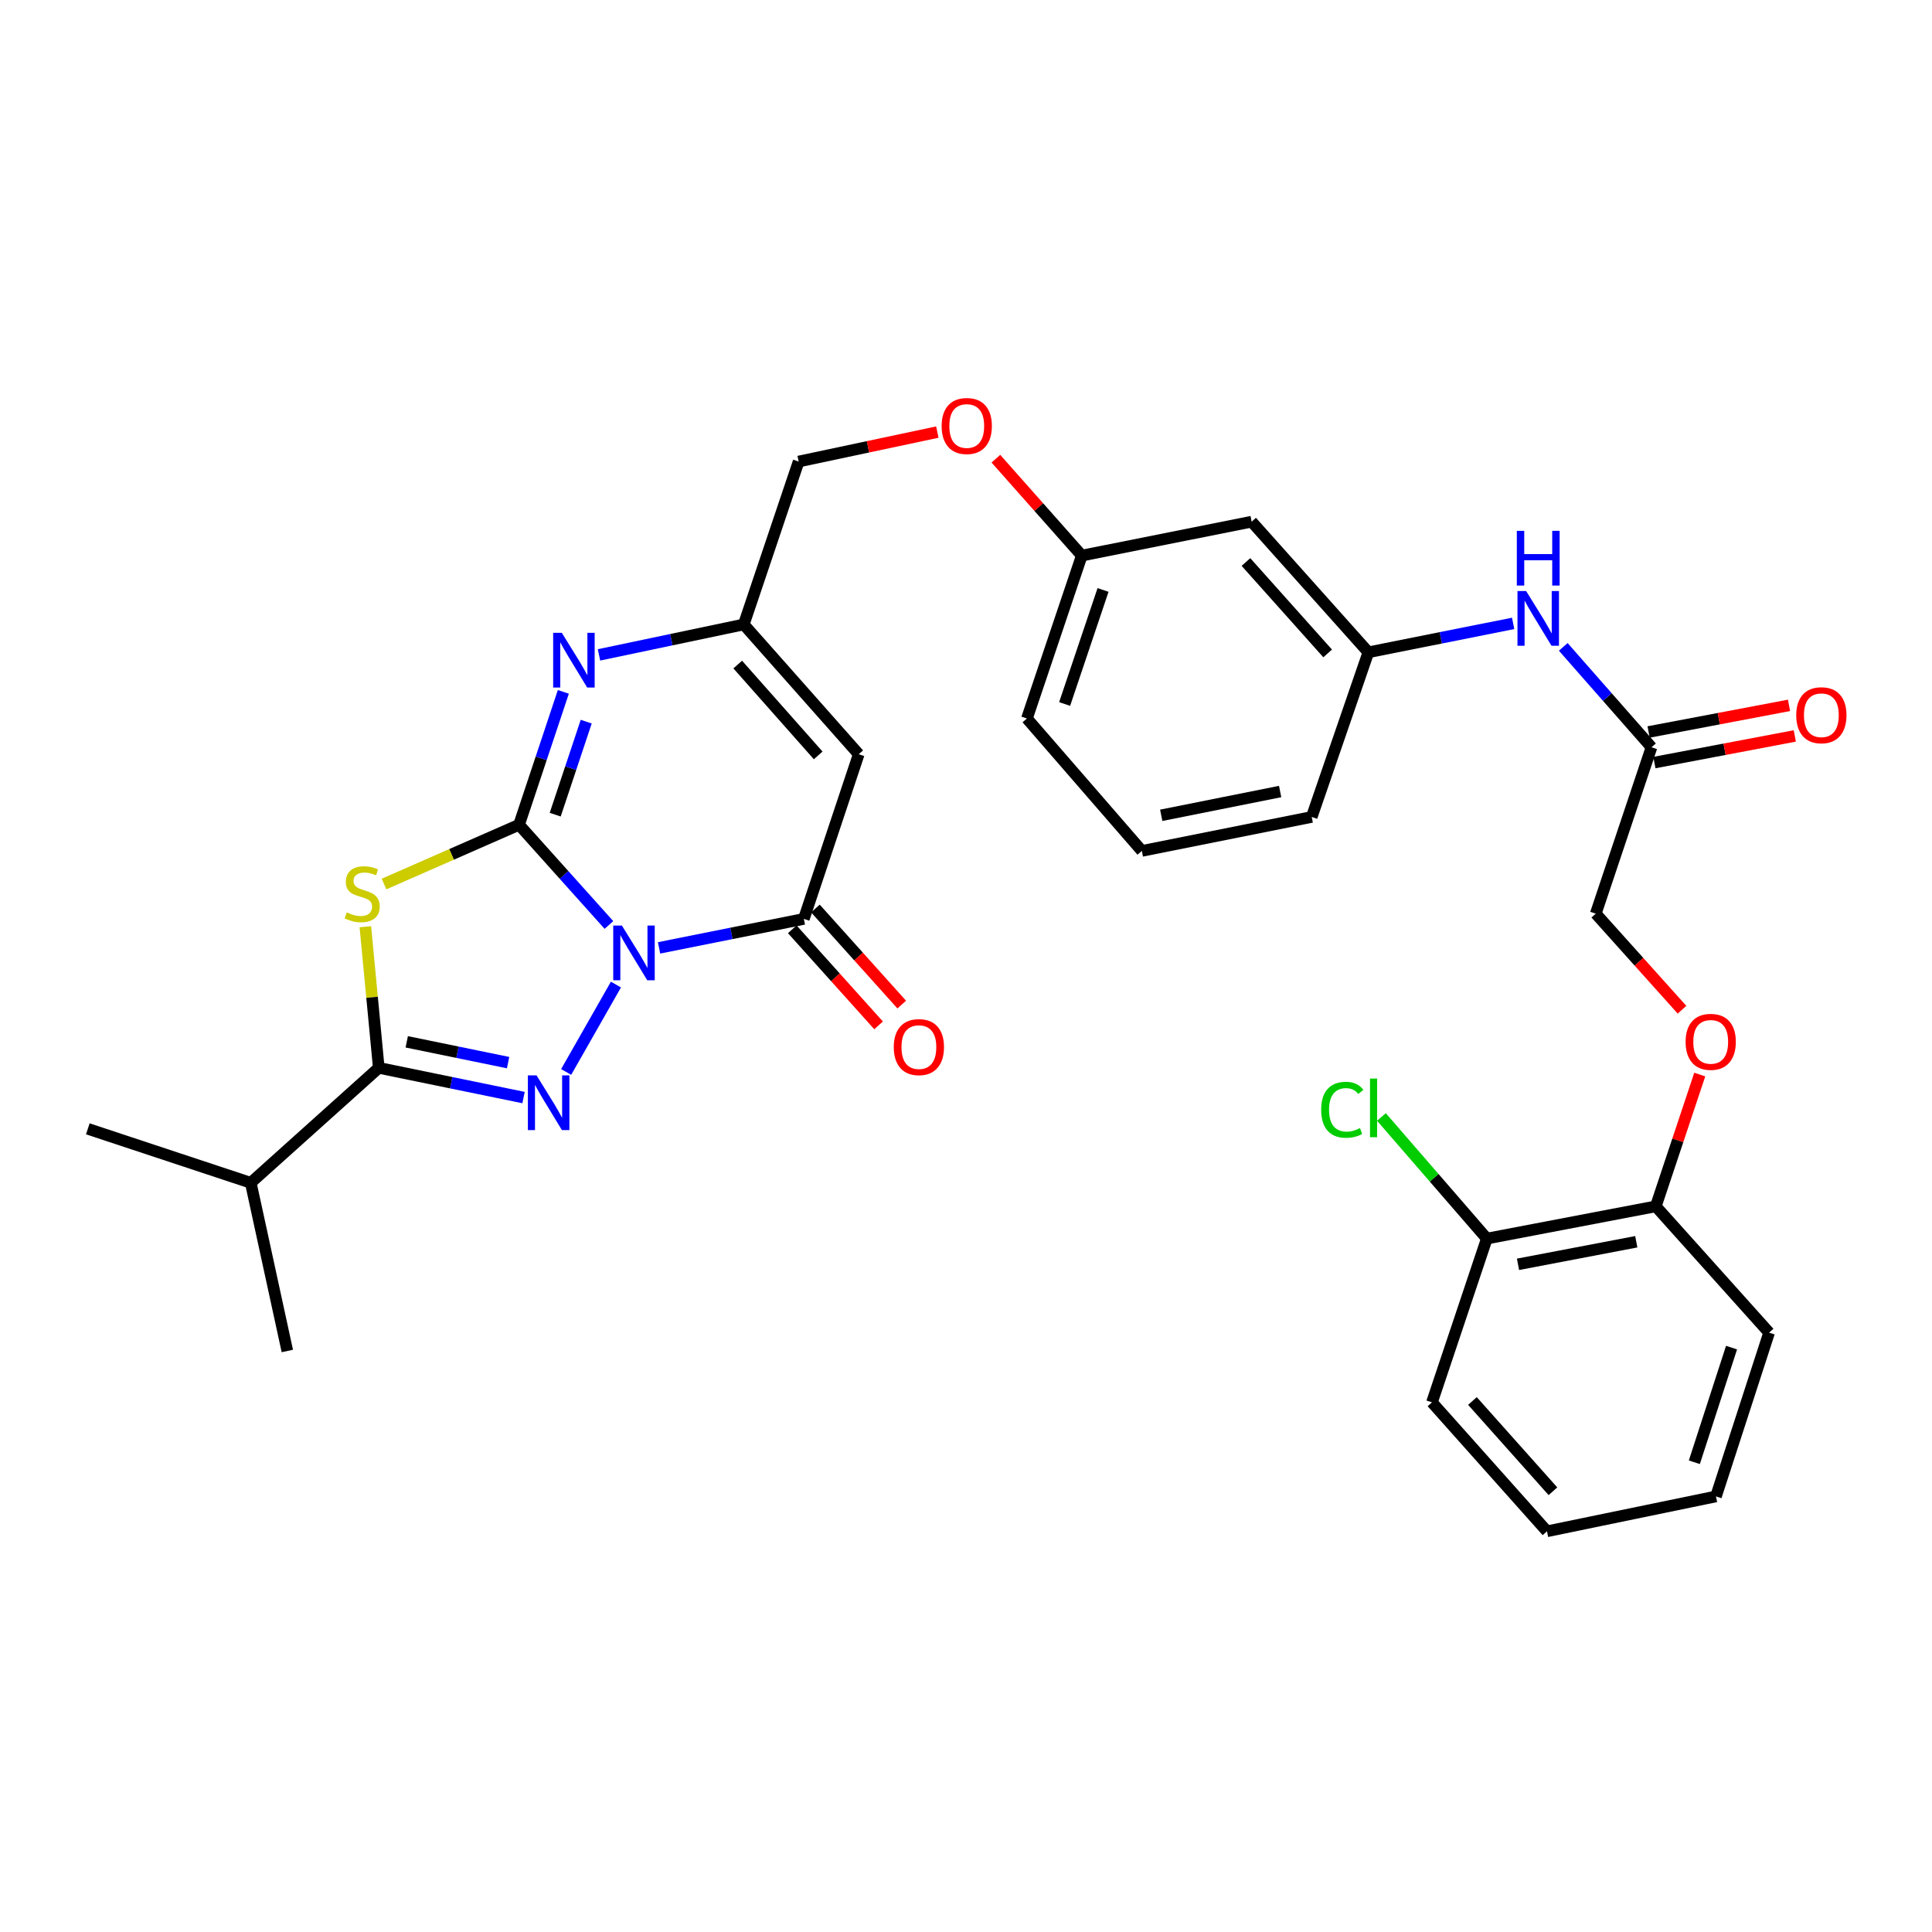 <?xml version='1.0' encoding='iso-8859-1'?>
<svg version='1.1' baseProfile='full'
              xmlns='http://www.w3.org/2000/svg'
                      xmlns:rdkit='http://www.rdkit.org/xml'
                      xmlns:xlink='http://www.w3.org/1999/xlink'
                  xml:space='preserve'
width='1000px' height='1000px' viewBox='0 0 1000 1000'>
<!-- END OF HEADER -->
<rect style='opacity:1.0;fill:#FFFFFF;stroke:none' width='1000' height='1000' x='0' y='0'> </rect>
<path class='bond-0' d='M 315.181,478.765 L 291.918,452.833' style='fill:none;fill-rule:evenodd;stroke:#0000FF;stroke-width:6px;stroke-linecap:butt;stroke-linejoin:miter;stroke-opacity:1' />
<path class='bond-0' d='M 291.918,452.833 L 268.655,426.9' style='fill:none;fill-rule:evenodd;stroke:#000000;stroke-width:6px;stroke-linecap:butt;stroke-linejoin:miter;stroke-opacity:1' />
<path class='bond-1' d='M 318.81,509.612 L 293.042,554.842' style='fill:none;fill-rule:evenodd;stroke:#0000FF;stroke-width:6px;stroke-linecap:butt;stroke-linejoin:miter;stroke-opacity:1' />
<path class='bond-4' d='M 341.13,490.622 L 378.599,483.121' style='fill:none;fill-rule:evenodd;stroke:#0000FF;stroke-width:6px;stroke-linecap:butt;stroke-linejoin:miter;stroke-opacity:1' />
<path class='bond-4' d='M 378.599,483.121 L 416.068,475.621' style='fill:none;fill-rule:evenodd;stroke:#000000;stroke-width:6px;stroke-linecap:butt;stroke-linejoin:miter;stroke-opacity:1' />
<path class='bond-2' d='M 268.655,426.9 L 233.712,442.236' style='fill:none;fill-rule:evenodd;stroke:#000000;stroke-width:6px;stroke-linecap:butt;stroke-linejoin:miter;stroke-opacity:1' />
<path class='bond-2' d='M 233.712,442.236 L 198.769,457.572' style='fill:none;fill-rule:evenodd;stroke:#CCCC00;stroke-width:6px;stroke-linecap:butt;stroke-linejoin:miter;stroke-opacity:1' />
<path class='bond-5' d='M 268.655,426.9 L 280.121,392.503' style='fill:none;fill-rule:evenodd;stroke:#000000;stroke-width:6px;stroke-linecap:butt;stroke-linejoin:miter;stroke-opacity:1' />
<path class='bond-5' d='M 280.121,392.503 L 291.586,358.106' style='fill:none;fill-rule:evenodd;stroke:#0000FF;stroke-width:6px;stroke-linecap:butt;stroke-linejoin:miter;stroke-opacity:1' />
<path class='bond-5' d='M 287.374,421.674 L 295.4,397.596' style='fill:none;fill-rule:evenodd;stroke:#000000;stroke-width:6px;stroke-linecap:butt;stroke-linejoin:miter;stroke-opacity:1' />
<path class='bond-5' d='M 295.4,397.596 L 303.426,373.518' style='fill:none;fill-rule:evenodd;stroke:#0000FF;stroke-width:6px;stroke-linecap:butt;stroke-linejoin:miter;stroke-opacity:1' />
<path class='bond-3' d='M 270.989,568.096 L 233.521,560.405' style='fill:none;fill-rule:evenodd;stroke:#0000FF;stroke-width:6px;stroke-linecap:butt;stroke-linejoin:miter;stroke-opacity:1' />
<path class='bond-3' d='M 233.521,560.405 L 196.053,552.714' style='fill:none;fill-rule:evenodd;stroke:#000000;stroke-width:6px;stroke-linecap:butt;stroke-linejoin:miter;stroke-opacity:1' />
<path class='bond-3' d='M 262.987,550.012 L 236.76,544.628' style='fill:none;fill-rule:evenodd;stroke:#0000FF;stroke-width:6px;stroke-linecap:butt;stroke-linejoin:miter;stroke-opacity:1' />
<path class='bond-3' d='M 236.76,544.628 L 210.532,539.244' style='fill:none;fill-rule:evenodd;stroke:#000000;stroke-width:6px;stroke-linecap:butt;stroke-linejoin:miter;stroke-opacity:1' />
<path class='bond-32' d='M 189.104,479.675 L 192.578,516.194' style='fill:none;fill-rule:evenodd;stroke:#CCCC00;stroke-width:6px;stroke-linecap:butt;stroke-linejoin:miter;stroke-opacity:1' />
<path class='bond-32' d='M 192.578,516.194 L 196.053,552.714' style='fill:none;fill-rule:evenodd;stroke:#000000;stroke-width:6px;stroke-linecap:butt;stroke-linejoin:miter;stroke-opacity:1' />
<path class='bond-15' d='M 196.053,552.714 L 129.787,612.216' style='fill:none;fill-rule:evenodd;stroke:#000000;stroke-width:6px;stroke-linecap:butt;stroke-linejoin:miter;stroke-opacity:1' />
<path class='bond-6' d='M 416.068,475.621 L 444.477,390.394' style='fill:none;fill-rule:evenodd;stroke:#000000;stroke-width:6px;stroke-linecap:butt;stroke-linejoin:miter;stroke-opacity:1' />
<path class='bond-10' d='M 410.078,481.003 L 432.418,505.867' style='fill:none;fill-rule:evenodd;stroke:#000000;stroke-width:6px;stroke-linecap:butt;stroke-linejoin:miter;stroke-opacity:1' />
<path class='bond-10' d='M 432.418,505.867 L 454.757,530.731' style='fill:none;fill-rule:evenodd;stroke:#FF0000;stroke-width:6px;stroke-linecap:butt;stroke-linejoin:miter;stroke-opacity:1' />
<path class='bond-10' d='M 422.058,470.238 L 444.398,495.103' style='fill:none;fill-rule:evenodd;stroke:#000000;stroke-width:6px;stroke-linecap:butt;stroke-linejoin:miter;stroke-opacity:1' />
<path class='bond-10' d='M 444.398,495.103 L 466.738,519.967' style='fill:none;fill-rule:evenodd;stroke:#FF0000;stroke-width:6px;stroke-linecap:butt;stroke-linejoin:miter;stroke-opacity:1' />
<path class='bond-33' d='M 310.041,338.97 L 347.508,331.092' style='fill:none;fill-rule:evenodd;stroke:#0000FF;stroke-width:6px;stroke-linecap:butt;stroke-linejoin:miter;stroke-opacity:1' />
<path class='bond-33' d='M 347.508,331.092 L 384.975,323.215' style='fill:none;fill-rule:evenodd;stroke:#000000;stroke-width:6px;stroke-linecap:butt;stroke-linejoin:miter;stroke-opacity:1' />
<path class='bond-7' d='M 444.477,390.394 L 384.975,323.215' style='fill:none;fill-rule:evenodd;stroke:#000000;stroke-width:6px;stroke-linecap:butt;stroke-linejoin:miter;stroke-opacity:1' />
<path class='bond-7' d='M 423.495,390.996 L 381.843,343.97' style='fill:none;fill-rule:evenodd;stroke:#000000;stroke-width:6px;stroke-linecap:butt;stroke-linejoin:miter;stroke-opacity:1' />
<path class='bond-18' d='M 384.975,323.215 L 413.375,238.891' style='fill:none;fill-rule:evenodd;stroke:#000000;stroke-width:6px;stroke-linecap:butt;stroke-linejoin:miter;stroke-opacity:1' />
<path class='bond-8' d='M 854.809,386.788 L 831.977,360.805' style='fill:none;fill-rule:evenodd;stroke:#000000;stroke-width:6px;stroke-linecap:butt;stroke-linejoin:miter;stroke-opacity:1' />
<path class='bond-8' d='M 831.977,360.805 L 809.144,334.822' style='fill:none;fill-rule:evenodd;stroke:#0000FF;stroke-width:6px;stroke-linecap:butt;stroke-linejoin:miter;stroke-opacity:1' />
<path class='bond-16' d='M 856.309,394.7 L 892.651,387.81' style='fill:none;fill-rule:evenodd;stroke:#000000;stroke-width:6px;stroke-linecap:butt;stroke-linejoin:miter;stroke-opacity:1' />
<path class='bond-16' d='M 892.651,387.81 L 928.992,380.919' style='fill:none;fill-rule:evenodd;stroke:#FF0000;stroke-width:6px;stroke-linecap:butt;stroke-linejoin:miter;stroke-opacity:1' />
<path class='bond-16' d='M 853.309,378.876 L 889.651,371.986' style='fill:none;fill-rule:evenodd;stroke:#000000;stroke-width:6px;stroke-linecap:butt;stroke-linejoin:miter;stroke-opacity:1' />
<path class='bond-16' d='M 889.651,371.986 L 925.992,365.095' style='fill:none;fill-rule:evenodd;stroke:#FF0000;stroke-width:6px;stroke-linecap:butt;stroke-linejoin:miter;stroke-opacity:1' />
<path class='bond-19' d='M 854.809,386.788 L 825.962,472.9' style='fill:none;fill-rule:evenodd;stroke:#000000;stroke-width:6px;stroke-linecap:butt;stroke-linejoin:miter;stroke-opacity:1' />
<path class='bond-9' d='M 783.203,322.665 L 745.733,330.142' style='fill:none;fill-rule:evenodd;stroke:#0000FF;stroke-width:6px;stroke-linecap:butt;stroke-linejoin:miter;stroke-opacity:1' />
<path class='bond-9' d='M 745.733,330.142 L 708.264,337.62' style='fill:none;fill-rule:evenodd;stroke:#000000;stroke-width:6px;stroke-linecap:butt;stroke-linejoin:miter;stroke-opacity:1' />
<path class='bond-11' d='M 870.608,522.629 L 848.285,497.765' style='fill:none;fill-rule:evenodd;stroke:#FF0000;stroke-width:6px;stroke-linecap:butt;stroke-linejoin:miter;stroke-opacity:1' />
<path class='bond-11' d='M 848.285,497.765 L 825.962,472.9' style='fill:none;fill-rule:evenodd;stroke:#000000;stroke-width:6px;stroke-linecap:butt;stroke-linejoin:miter;stroke-opacity:1' />
<path class='bond-13' d='M 879.792,556.182 L 868.414,590.292' style='fill:none;fill-rule:evenodd;stroke:#FF0000;stroke-width:6px;stroke-linecap:butt;stroke-linejoin:miter;stroke-opacity:1' />
<path class='bond-13' d='M 868.414,590.292 L 857.037,624.403' style='fill:none;fill-rule:evenodd;stroke:#000000;stroke-width:6px;stroke-linecap:butt;stroke-linejoin:miter;stroke-opacity:1' />
<path class='bond-12' d='M 708.264,337.62 L 647.849,270.02' style='fill:none;fill-rule:evenodd;stroke:#000000;stroke-width:6px;stroke-linecap:butt;stroke-linejoin:miter;stroke-opacity:1' />
<path class='bond-12' d='M 687.193,338.213 L 644.902,290.893' style='fill:none;fill-rule:evenodd;stroke:#000000;stroke-width:6px;stroke-linecap:butt;stroke-linejoin:miter;stroke-opacity:1' />
<path class='bond-34' d='M 708.264,337.62 L 678.942,422.847' style='fill:none;fill-rule:evenodd;stroke:#000000;stroke-width:6px;stroke-linecap:butt;stroke-linejoin:miter;stroke-opacity:1' />
<path class='bond-17' d='M 857.037,624.403 L 769.582,641.09' style='fill:none;fill-rule:evenodd;stroke:#000000;stroke-width:6px;stroke-linecap:butt;stroke-linejoin:miter;stroke-opacity:1' />
<path class='bond-17' d='M 846.938,642.726 L 785.719,654.408' style='fill:none;fill-rule:evenodd;stroke:#000000;stroke-width:6px;stroke-linecap:butt;stroke-linejoin:miter;stroke-opacity:1' />
<path class='bond-25' d='M 857.037,624.403 L 915.689,689.775' style='fill:none;fill-rule:evenodd;stroke:#000000;stroke-width:6px;stroke-linecap:butt;stroke-linejoin:miter;stroke-opacity:1' />
<path class='bond-14' d='M 647.849,270.02 L 559.929,287.576' style='fill:none;fill-rule:evenodd;stroke:#000000;stroke-width:6px;stroke-linecap:butt;stroke-linejoin:miter;stroke-opacity:1' />
<path class='bond-28' d='M 129.787,612.216 L 148.72,699.268' style='fill:none;fill-rule:evenodd;stroke:#000000;stroke-width:6px;stroke-linecap:butt;stroke-linejoin:miter;stroke-opacity:1' />
<path class='bond-29' d='M 129.787,612.216 L 45.455,584.281' style='fill:none;fill-rule:evenodd;stroke:#000000;stroke-width:6px;stroke-linecap:butt;stroke-linejoin:miter;stroke-opacity:1' />
<path class='bond-22' d='M 769.582,641.09 L 742.309,609.617' style='fill:none;fill-rule:evenodd;stroke:#000000;stroke-width:6px;stroke-linecap:butt;stroke-linejoin:miter;stroke-opacity:1' />
<path class='bond-22' d='M 742.309,609.617 L 715.035,578.143' style='fill:none;fill-rule:evenodd;stroke:#00CC00;stroke-width:6px;stroke-linecap:butt;stroke-linejoin:miter;stroke-opacity:1' />
<path class='bond-26' d='M 769.582,641.09 L 741.182,725.861' style='fill:none;fill-rule:evenodd;stroke:#000000;stroke-width:6px;stroke-linecap:butt;stroke-linejoin:miter;stroke-opacity:1' />
<path class='bond-20' d='M 413.375,238.891 L 449.271,231.269' style='fill:none;fill-rule:evenodd;stroke:#000000;stroke-width:6px;stroke-linecap:butt;stroke-linejoin:miter;stroke-opacity:1' />
<path class='bond-20' d='M 449.271,231.269 L 485.167,223.647' style='fill:none;fill-rule:evenodd;stroke:#FF0000;stroke-width:6px;stroke-linecap:butt;stroke-linejoin:miter;stroke-opacity:1' />
<path class='bond-21' d='M 515.465,237.418 L 537.697,262.497' style='fill:none;fill-rule:evenodd;stroke:#FF0000;stroke-width:6px;stroke-linecap:butt;stroke-linejoin:miter;stroke-opacity:1' />
<path class='bond-21' d='M 537.697,262.497 L 559.929,287.576' style='fill:none;fill-rule:evenodd;stroke:#000000;stroke-width:6px;stroke-linecap:butt;stroke-linejoin:miter;stroke-opacity:1' />
<path class='bond-27' d='M 559.929,287.576 L 531.529,371.899' style='fill:none;fill-rule:evenodd;stroke:#000000;stroke-width:6px;stroke-linecap:butt;stroke-linejoin:miter;stroke-opacity:1' />
<path class='bond-27' d='M 570.932,305.365 L 551.052,364.391' style='fill:none;fill-rule:evenodd;stroke:#000000;stroke-width:6px;stroke-linecap:butt;stroke-linejoin:miter;stroke-opacity:1' />
<path class='bond-23' d='M 591.022,440.429 L 531.529,371.899' style='fill:none;fill-rule:evenodd;stroke:#000000;stroke-width:6px;stroke-linecap:butt;stroke-linejoin:miter;stroke-opacity:1' />
<path class='bond-24' d='M 591.022,440.429 L 678.942,422.847' style='fill:none;fill-rule:evenodd;stroke:#000000;stroke-width:6px;stroke-linecap:butt;stroke-linejoin:miter;stroke-opacity:1' />
<path class='bond-24' d='M 601.052,421.999 L 662.596,409.691' style='fill:none;fill-rule:evenodd;stroke:#000000;stroke-width:6px;stroke-linecap:butt;stroke-linejoin:miter;stroke-opacity:1' />
<path class='bond-30' d='M 915.689,689.775 L 888.184,774.545' style='fill:none;fill-rule:evenodd;stroke:#000000;stroke-width:6px;stroke-linecap:butt;stroke-linejoin:miter;stroke-opacity:1' />
<path class='bond-30' d='M 896.244,697.52 L 876.99,756.859' style='fill:none;fill-rule:evenodd;stroke:#000000;stroke-width:6px;stroke-linecap:butt;stroke-linejoin:miter;stroke-opacity:1' />
<path class='bond-35' d='M 741.182,725.861 L 800.711,792.602' style='fill:none;fill-rule:evenodd;stroke:#000000;stroke-width:6px;stroke-linecap:butt;stroke-linejoin:miter;stroke-opacity:1' />
<path class='bond-35' d='M 762.131,725.151 L 803.802,771.87' style='fill:none;fill-rule:evenodd;stroke:#000000;stroke-width:6px;stroke-linecap:butt;stroke-linejoin:miter;stroke-opacity:1' />
<path class='bond-31' d='M 888.184,774.545 L 800.711,792.602' style='fill:none;fill-rule:evenodd;stroke:#000000;stroke-width:6px;stroke-linecap:butt;stroke-linejoin:miter;stroke-opacity:1' />
<path  class='atom-0' d='M 321.888 479.061
L 331.168 494.061
Q 332.088 495.541, 333.568 498.221
Q 335.048 500.901, 335.128 501.061
L 335.128 479.061
L 338.888 479.061
L 338.888 507.381
L 335.008 507.381
L 325.048 490.981
Q 323.888 489.061, 322.648 486.861
Q 321.448 484.661, 321.088 483.981
L 321.088 507.381
L 317.408 507.381
L 317.408 479.061
L 321.888 479.061
' fill='#0000FF'/>
<path  class='atom-2' d='M 277.713 556.601
L 286.993 571.601
Q 287.913 573.081, 289.393 575.761
Q 290.873 578.441, 290.953 578.601
L 290.953 556.601
L 294.713 556.601
L 294.713 584.921
L 290.833 584.921
L 280.873 568.521
Q 279.713 566.601, 278.473 564.401
Q 277.273 562.201, 276.913 561.521
L 276.913 584.921
L 273.233 584.921
L 273.233 556.601
L 277.713 556.601
' fill='#0000FF'/>
<path  class='atom-3' d='M 179.472 472.25
Q 179.792 472.37, 181.112 472.93
Q 182.432 473.49, 183.872 473.85
Q 185.352 474.17, 186.792 474.17
Q 189.472 474.17, 191.032 472.89
Q 192.592 471.57, 192.592 469.29
Q 192.592 467.73, 191.792 466.77
Q 191.032 465.81, 189.832 465.29
Q 188.632 464.77, 186.632 464.17
Q 184.112 463.41, 182.592 462.69
Q 181.112 461.97, 180.032 460.45
Q 178.992 458.93, 178.992 456.37
Q 178.992 452.81, 181.392 450.61
Q 183.832 448.41, 188.632 448.41
Q 191.912 448.41, 195.632 449.97
L 194.712 453.05
Q 191.312 451.65, 188.752 451.65
Q 185.992 451.65, 184.472 452.81
Q 182.952 453.93, 182.992 455.89
Q 182.992 457.41, 183.752 458.33
Q 184.552 459.25, 185.672 459.77
Q 186.832 460.29, 188.752 460.89
Q 191.312 461.69, 192.832 462.49
Q 194.352 463.29, 195.432 464.93
Q 196.552 466.53, 196.552 469.29
Q 196.552 473.21, 193.912 475.33
Q 191.312 477.41, 186.952 477.41
Q 184.432 477.41, 182.512 476.85
Q 180.632 476.33, 178.392 475.41
L 179.472 472.25
' fill='#CCCC00'/>
<path  class='atom-6' d='M 290.795 327.54
L 300.075 342.54
Q 300.995 344.02, 302.475 346.7
Q 303.955 349.38, 304.035 349.54
L 304.035 327.54
L 307.795 327.54
L 307.795 355.86
L 303.915 355.86
L 293.955 339.46
Q 292.795 337.54, 291.555 335.34
Q 290.355 333.14, 289.995 332.46
L 289.995 355.86
L 286.315 355.86
L 286.315 327.54
L 290.795 327.54
' fill='#0000FF'/>
<path  class='atom-10' d='M 789.924 305.914
L 799.204 320.914
Q 800.124 322.394, 801.604 325.074
Q 803.084 327.754, 803.164 327.914
L 803.164 305.914
L 806.924 305.914
L 806.924 334.234
L 803.044 334.234
L 793.084 317.834
Q 791.924 315.914, 790.684 313.714
Q 789.484 311.514, 789.124 310.834
L 789.124 334.234
L 785.444 334.234
L 785.444 305.914
L 789.924 305.914
' fill='#0000FF'/>
<path  class='atom-10' d='M 785.104 274.762
L 788.944 274.762
L 788.944 286.802
L 803.424 286.802
L 803.424 274.762
L 807.264 274.762
L 807.264 303.082
L 803.424 303.082
L 803.424 290.002
L 788.944 290.002
L 788.944 303.082
L 785.104 303.082
L 785.104 274.762
' fill='#0000FF'/>
<path  class='atom-11' d='M 462.615 541.976
Q 462.615 535.176, 465.975 531.376
Q 469.335 527.576, 475.615 527.576
Q 481.895 527.576, 485.255 531.376
Q 488.615 535.176, 488.615 541.976
Q 488.615 548.856, 485.215 552.776
Q 481.815 556.656, 475.615 556.656
Q 469.375 556.656, 465.975 552.776
Q 462.615 548.896, 462.615 541.976
M 475.615 553.456
Q 479.935 553.456, 482.255 550.576
Q 484.615 547.656, 484.615 541.976
Q 484.615 536.416, 482.255 533.616
Q 479.935 530.776, 475.615 530.776
Q 471.295 530.776, 468.935 533.576
Q 466.615 536.376, 466.615 541.976
Q 466.615 547.696, 468.935 550.576
Q 471.295 553.456, 475.615 553.456
' fill='#FF0000'/>
<path  class='atom-12' d='M 872.464 539.256
Q 872.464 532.456, 875.824 528.656
Q 879.184 524.856, 885.464 524.856
Q 891.744 524.856, 895.104 528.656
Q 898.464 532.456, 898.464 539.256
Q 898.464 546.136, 895.064 550.056
Q 891.664 553.936, 885.464 553.936
Q 879.224 553.936, 875.824 550.056
Q 872.464 546.176, 872.464 539.256
M 885.464 550.736
Q 889.784 550.736, 892.104 547.856
Q 894.464 544.936, 894.464 539.256
Q 894.464 533.696, 892.104 530.896
Q 889.784 528.056, 885.464 528.056
Q 881.144 528.056, 878.784 530.856
Q 876.464 533.656, 876.464 539.256
Q 876.464 544.976, 878.784 547.856
Q 881.144 550.736, 885.464 550.736
' fill='#FF0000'/>
<path  class='atom-17' d='M 929.729 370.198
Q 929.729 363.398, 933.089 359.598
Q 936.449 355.798, 942.729 355.798
Q 949.009 355.798, 952.369 359.598
Q 955.729 363.398, 955.729 370.198
Q 955.729 377.078, 952.329 380.998
Q 948.929 384.878, 942.729 384.878
Q 936.489 384.878, 933.089 380.998
Q 929.729 377.118, 929.729 370.198
M 942.729 381.678
Q 947.049 381.678, 949.369 378.798
Q 951.729 375.878, 951.729 370.198
Q 951.729 364.638, 949.369 361.838
Q 947.049 358.998, 942.729 358.998
Q 938.409 358.998, 936.049 361.798
Q 933.729 364.598, 933.729 370.198
Q 933.729 375.918, 936.049 378.798
Q 938.409 381.678, 942.729 381.678
' fill='#FF0000'/>
<path  class='atom-21' d='M 487.391 220.494
Q 487.391 213.694, 490.751 209.894
Q 494.111 206.094, 500.391 206.094
Q 506.671 206.094, 510.031 209.894
Q 513.391 213.694, 513.391 220.494
Q 513.391 227.374, 509.991 231.294
Q 506.591 235.174, 500.391 235.174
Q 494.151 235.174, 490.751 231.294
Q 487.391 227.414, 487.391 220.494
M 500.391 231.974
Q 504.711 231.974, 507.031 229.094
Q 509.391 226.174, 509.391 220.494
Q 509.391 214.934, 507.031 212.134
Q 504.711 209.294, 500.391 209.294
Q 496.071 209.294, 493.711 212.094
Q 491.391 214.894, 491.391 220.494
Q 491.391 226.214, 493.711 229.094
Q 496.071 231.974, 500.391 231.974
' fill='#FF0000'/>
<path  class='atom-23' d='M 683.837 574.417
Q 683.837 567.377, 687.117 563.697
Q 690.437 559.977, 696.717 559.977
Q 702.557 559.977, 705.677 564.097
L 703.037 566.257
Q 700.757 563.257, 696.717 563.257
Q 692.437 563.257, 690.157 566.137
Q 687.917 568.977, 687.917 574.417
Q 687.917 580.017, 690.237 582.897
Q 692.597 585.777, 697.157 585.777
Q 700.277 585.777, 703.917 583.897
L 705.037 586.897
Q 703.557 587.857, 701.317 588.417
Q 699.077 588.977, 696.597 588.977
Q 690.437 588.977, 687.117 585.217
Q 683.837 581.457, 683.837 574.417
' fill='#00CC00'/>
<path  class='atom-23' d='M 709.117 558.257
L 712.797 558.257
L 712.797 588.617
L 709.117 588.617
L 709.117 558.257
' fill='#00CC00'/>
</svg>
